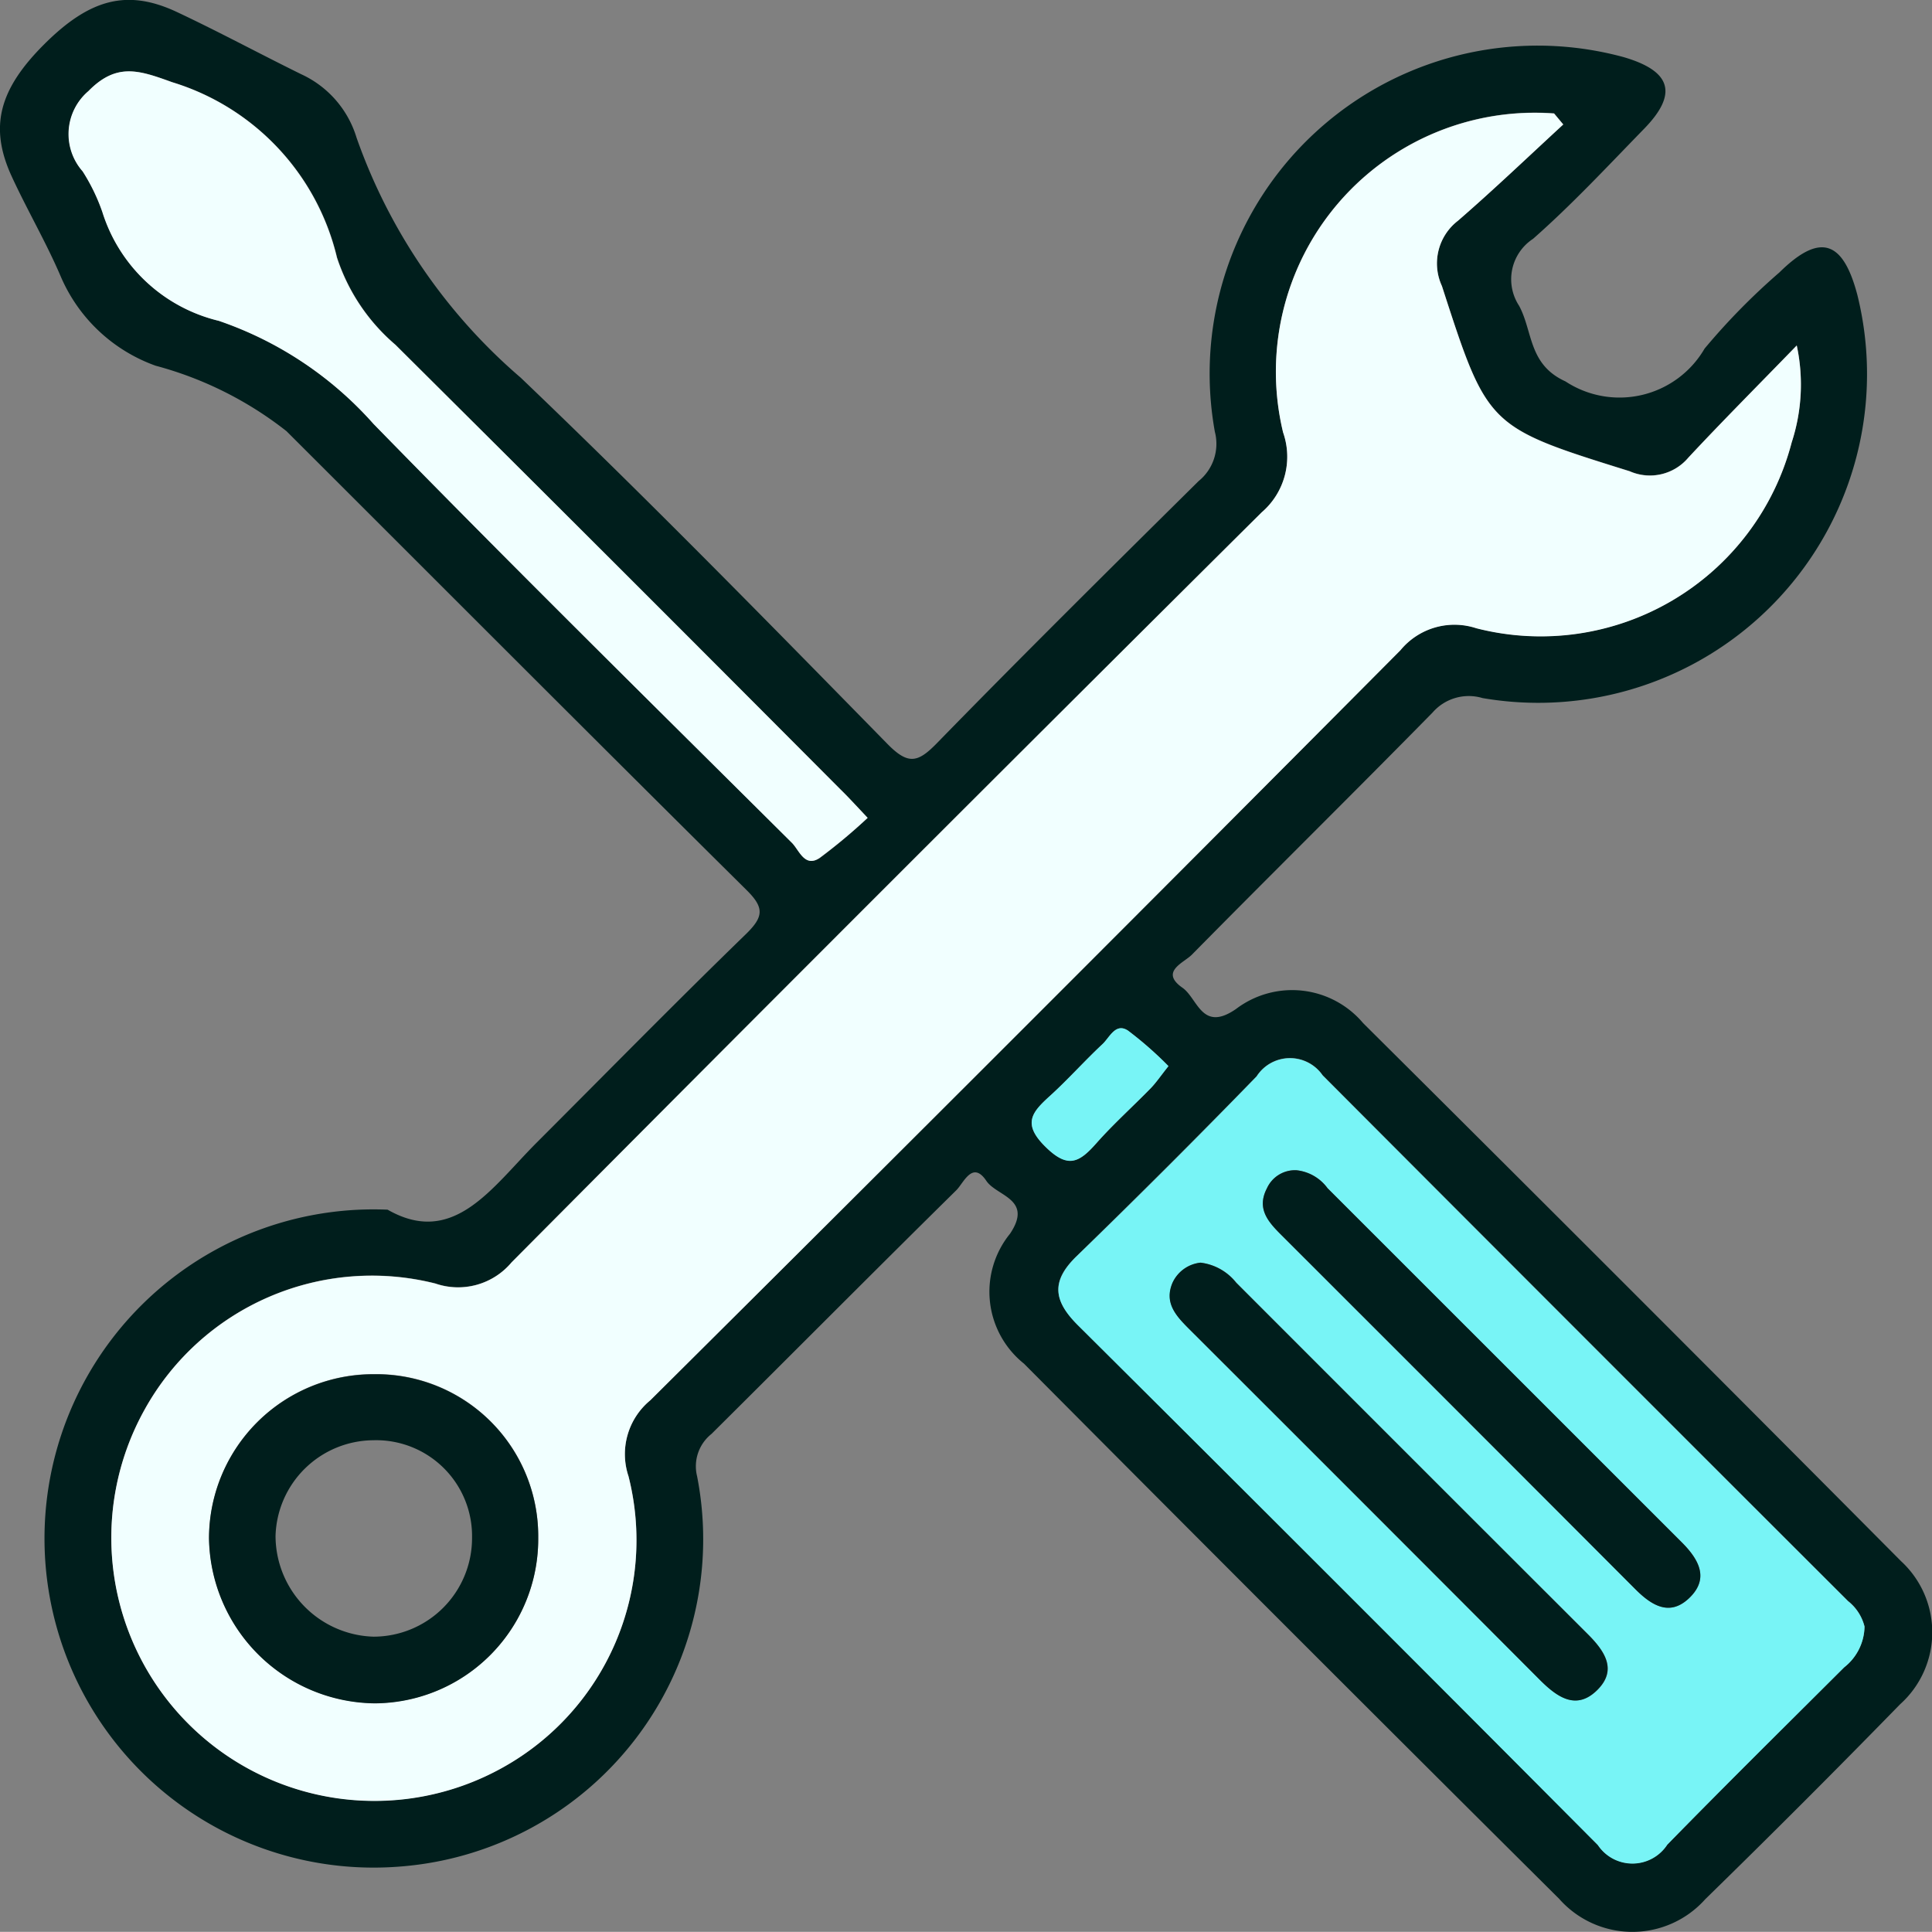 <svg xmlns="http://www.w3.org/2000/svg" width="44.321" height="44.318" viewBox="0 0 44.321 44.318">
  <rect x="0" y="0" width="44.321" height="44.318" fill="#808080" stroke="none"/>
  <g id="Group_13667" data-name="Group 13667" transform="translate(-2860.659 -50.008)">
    <path id="Path_22441" data-name="Path 22441" d="M2869.552,77.759c1.511.865,2.39-.508,3.414-1.534,1.6-1.6,3.187-3.218,4.811-4.794.4-.393.419-.6.007-1.006-3.532-3.5-7.037-7.017-10.554-10.527a8.334,8.334,0,0,0-3-1.5,3.736,3.736,0,0,1-2.183-2.06c-.333-.777-.764-1.511-1.118-2.28-.521-1.131-.3-1.994.748-3.038s1.907-1.268,3.039-.737c.964.453,1.9.959,2.86,1.431a2.351,2.351,0,0,1,1.262,1.451,12.877,12.877,0,0,0,3.766,5.507c2.864,2.736,5.637,5.569,8.411,8.4.479.489.7.434,1.14-.018,1.976-2.026,3.987-4.017,6-6.009a1.1,1.1,0,0,0,.373-1.134,7.523,7.523,0,0,1,9.373-8.594c1.1.319,1.259.841.474,1.646-.834.856-1.651,1.735-2.546,2.523a1.109,1.109,0,0,0-.321,1.537c.319.591.21,1.347,1.064,1.735a2.258,2.258,0,0,0,3.191-.753,15.209,15.209,0,0,1,1.716-1.747c.922-.908,1.457-.751,1.79.521a7.542,7.542,0,0,1-8.6,9.243,1.1,1.1,0,0,0-1.147.333c-1.829,1.862-3.688,3.695-5.521,5.554-.184.187-.745.389-.215.759.35.245.443,1.029,1.226.488a2.13,2.13,0,0,1,2.918.323q6.189,6.153,12.341,12.344a2.217,2.217,0,0,1-.023,3.282q-2.206,2.262-4.469,4.471a2.24,2.24,0,0,1-3.353-.009q-6.156-6.12-12.275-12.275a2.111,2.111,0,0,1-.322-2.981c.537-.8-.307-.86-.543-1.214-.319-.475-.52.049-.689.216-1.881,1.854-3.742,3.729-5.616,5.59a.948.948,0,0,0-.33.973,7.53,7.53,0,0,1-6.834,8.953,7.55,7.55,0,1,1-.259-15.07Zm26.968-24.9-.209-.251a5.941,5.941,0,0,0-6.216,7.318,1.681,1.681,0,0,1-.491,1.832q-8.634,8.574-17.208,17.206a1.6,1.6,0,0,1-1.749.486,5.96,5.96,0,0,0-6.67,2.893,6.037,6.037,0,0,0,8.223,8.206,5.968,5.968,0,0,0,2.878-6.677,1.6,1.6,0,0,1,.5-1.744q8.631-8.577,17.208-17.206a1.605,1.605,0,0,1,1.741-.505,5.95,5.95,0,0,0,7.235-4.264,4.269,4.269,0,0,0,.116-2.222c-.926.954-1.72,1.75-2.486,2.572a1.152,1.152,0,0,1-1.347.313c-3.268-1.019-3.259-1.012-4.307-4.249a1.237,1.237,0,0,1,.37-1.5C2894.93,54.356,2895.718,53.6,2896.52,52.864Zm6.912,34.459a1.073,1.073,0,0,0-.377-.582q-6.031-6.027-12.054-12.062a.909.909,0,0,0-1.514.023q-2.039,2.091-4.132,4.128c-.6.578-.522,1.029.033,1.582q5.979,5.946,11.927,11.924a.954.954,0,0,0,1.592-.009c1.338-1.371,2.7-2.716,4.059-4.069A1.211,1.211,0,0,0,2903.432,87.323ZM2880.563,68.77c-.281-.3-.446-.479-.62-.653q-5.1-5.1-10.209-10.2a4.45,4.45,0,0,1-1.341-2,5.551,5.551,0,0,0-3.783-4.024c-.751-.271-1.269-.458-1.919.206a1.294,1.294,0,0,0-.131,1.84,4.406,4.406,0,0,1,.451.929,3.706,3.706,0,0,0,2.672,2.5,8.353,8.353,0,0,1,3.547,2.362c3.16,3.242,6.385,6.42,9.6,9.612.166.164.292.58.639.346A12.87,12.87,0,0,0,2880.563,68.77Zm6.9,5.695a8.317,8.317,0,0,0-.927-.815c-.288-.188-.423.161-.586.312-.413.382-.786.807-1.2,1.183s-.651.636-.108,1.17c.52.512.788.351,1.171-.083s.838-.842,1.252-1.267C2887.189,74.834,2887.292,74.68,2887.464,74.465Z" fill="#001e1c"/>
    <path id="Path_22442" data-name="Path 22442" d="M2896.52,52.864c-.8.738-1.59,1.492-2.413,2.207a1.237,1.237,0,0,0-.37,1.5c1.048,3.237,1.039,3.23,4.307,4.249a1.152,1.152,0,0,0,1.347-.313c.766-.822,1.56-1.618,2.486-2.572a4.269,4.269,0,0,1-.116,2.222,5.95,5.95,0,0,1-7.235,4.264,1.605,1.605,0,0,0-1.741.505q-8.577,8.628-17.208,17.206a1.6,1.6,0,0,0-.5,1.744,5.968,5.968,0,0,1-2.878,6.677,6.037,6.037,0,0,1-8.223-8.206,5.96,5.96,0,0,1,6.67-2.893,1.6,1.6,0,0,0,1.749-.486q8.576-8.629,17.208-17.206a1.681,1.681,0,0,0,.491-1.832,5.941,5.941,0,0,1,6.216-7.318Zm-23.514,32.42a3.715,3.715,0,0,0-3.767-3.754,3.768,3.768,0,0,0-3.783,3.766,3.844,3.844,0,0,0,3.8,3.783A3.768,3.768,0,0,0,2873.006,85.284Z" fill="#f1ffff"/>
    <path id="Path_22443" data-name="Path 22443" d="M2903.432,87.323a1.211,1.211,0,0,1-.466.935c-1.356,1.353-2.721,2.7-4.059,4.069a.954.954,0,0,1-1.592.009q-5.947-5.978-11.927-11.924c-.555-.553-.629-1-.033-1.582q2.1-2.031,4.132-4.128a.909.909,0,0,1,1.514-.023q6.018,6.041,12.054,12.062A1.073,1.073,0,0,1,2903.432,87.323ZM2890.4,76.854a.707.707,0,0,0-.678.416c-.242.467.035.773.331,1.069q4.061,4.063,8.122,8.126c.368.369.779.627,1.222.216.485-.451.24-.895-.159-1.293q-4.065-4.059-8.125-8.123A1.014,1.014,0,0,0,2890.4,76.854Zm-2.2,2.12a.8.8,0,0,0-.64.462c-.2.467.089.768.386,1.064q4.029,4.029,8.056,8.06c.39.39.828.683,1.3.22s.168-.9-.222-1.29q-4.033-4.024-8.058-8.056A1.234,1.234,0,0,0,2888.2,78.974Z" fill="#78f4f6"/>
    <path id="Path_22444" data-name="Path 22444" d="M2880.563,68.77a12.87,12.87,0,0,1-1.1.918c-.347.234-.473-.182-.639-.346-3.211-3.192-6.436-6.37-9.6-9.612a8.353,8.353,0,0,0-3.547-2.362,3.706,3.706,0,0,1-2.672-2.5,4.406,4.406,0,0,0-.451-.929,1.294,1.294,0,0,1,.131-1.84c.65-.664,1.168-.477,1.919-.206a5.551,5.551,0,0,1,3.783,4.024,4.45,4.45,0,0,0,1.341,2q5.121,5.083,10.209,10.2C2880.117,68.291,2880.282,68.473,2880.563,68.77Z" fill="#f1ffff"/>
    <path id="Path_22445" data-name="Path 22445" d="M2887.464,74.465c-.172.215-.275.369-.4.5-.414.425-.859.823-1.252,1.267s-.651.6-1.171.083c-.543-.534-.3-.8.108-1.17s.791-.8,1.2-1.183c.163-.151.3-.5.586-.312A8.317,8.317,0,0,1,2887.464,74.465Z" fill="#78f4f6"/>
    <path id="Path_22446" data-name="Path 22446" d="M2873.006,85.284a3.768,3.768,0,0,1-3.753,3.8,3.844,3.844,0,0,1-3.8-3.783,3.768,3.768,0,0,1,3.783-3.766A3.715,3.715,0,0,1,2873.006,85.284Zm-1.518,0a2.2,2.2,0,0,0-2.267-2.236,2.26,2.26,0,0,0-2.241,2.195,2.317,2.317,0,0,0,2.248,2.311A2.262,2.262,0,0,0,2871.488,85.287Z" fill="#001e1c"/>
    <path id="Path_22447" data-name="Path 22447" d="M2890.4,76.854a1.014,1.014,0,0,1,.713.411q4.063,4.061,8.125,8.123c.4.4.644.842.159,1.293-.443.411-.854.153-1.222-.216q-4.058-4.068-8.122-8.126c-.3-.3-.573-.6-.331-1.069A.707.707,0,0,1,2890.4,76.854Z" fill="#001e1c"/>
    <path id="Path_22448" data-name="Path 22448" d="M2888.2,78.974a1.234,1.234,0,0,1,.818.46q4.026,4.029,8.058,8.056c.39.388.695.822.222,1.29s-.906.17-1.3-.22q-4.023-4.035-8.056-8.06c-.3-.3-.583-.6-.386-1.064A.8.8,0,0,1,2888.2,78.974Z" fill="#001e1c"/>
  </g>
</svg>
